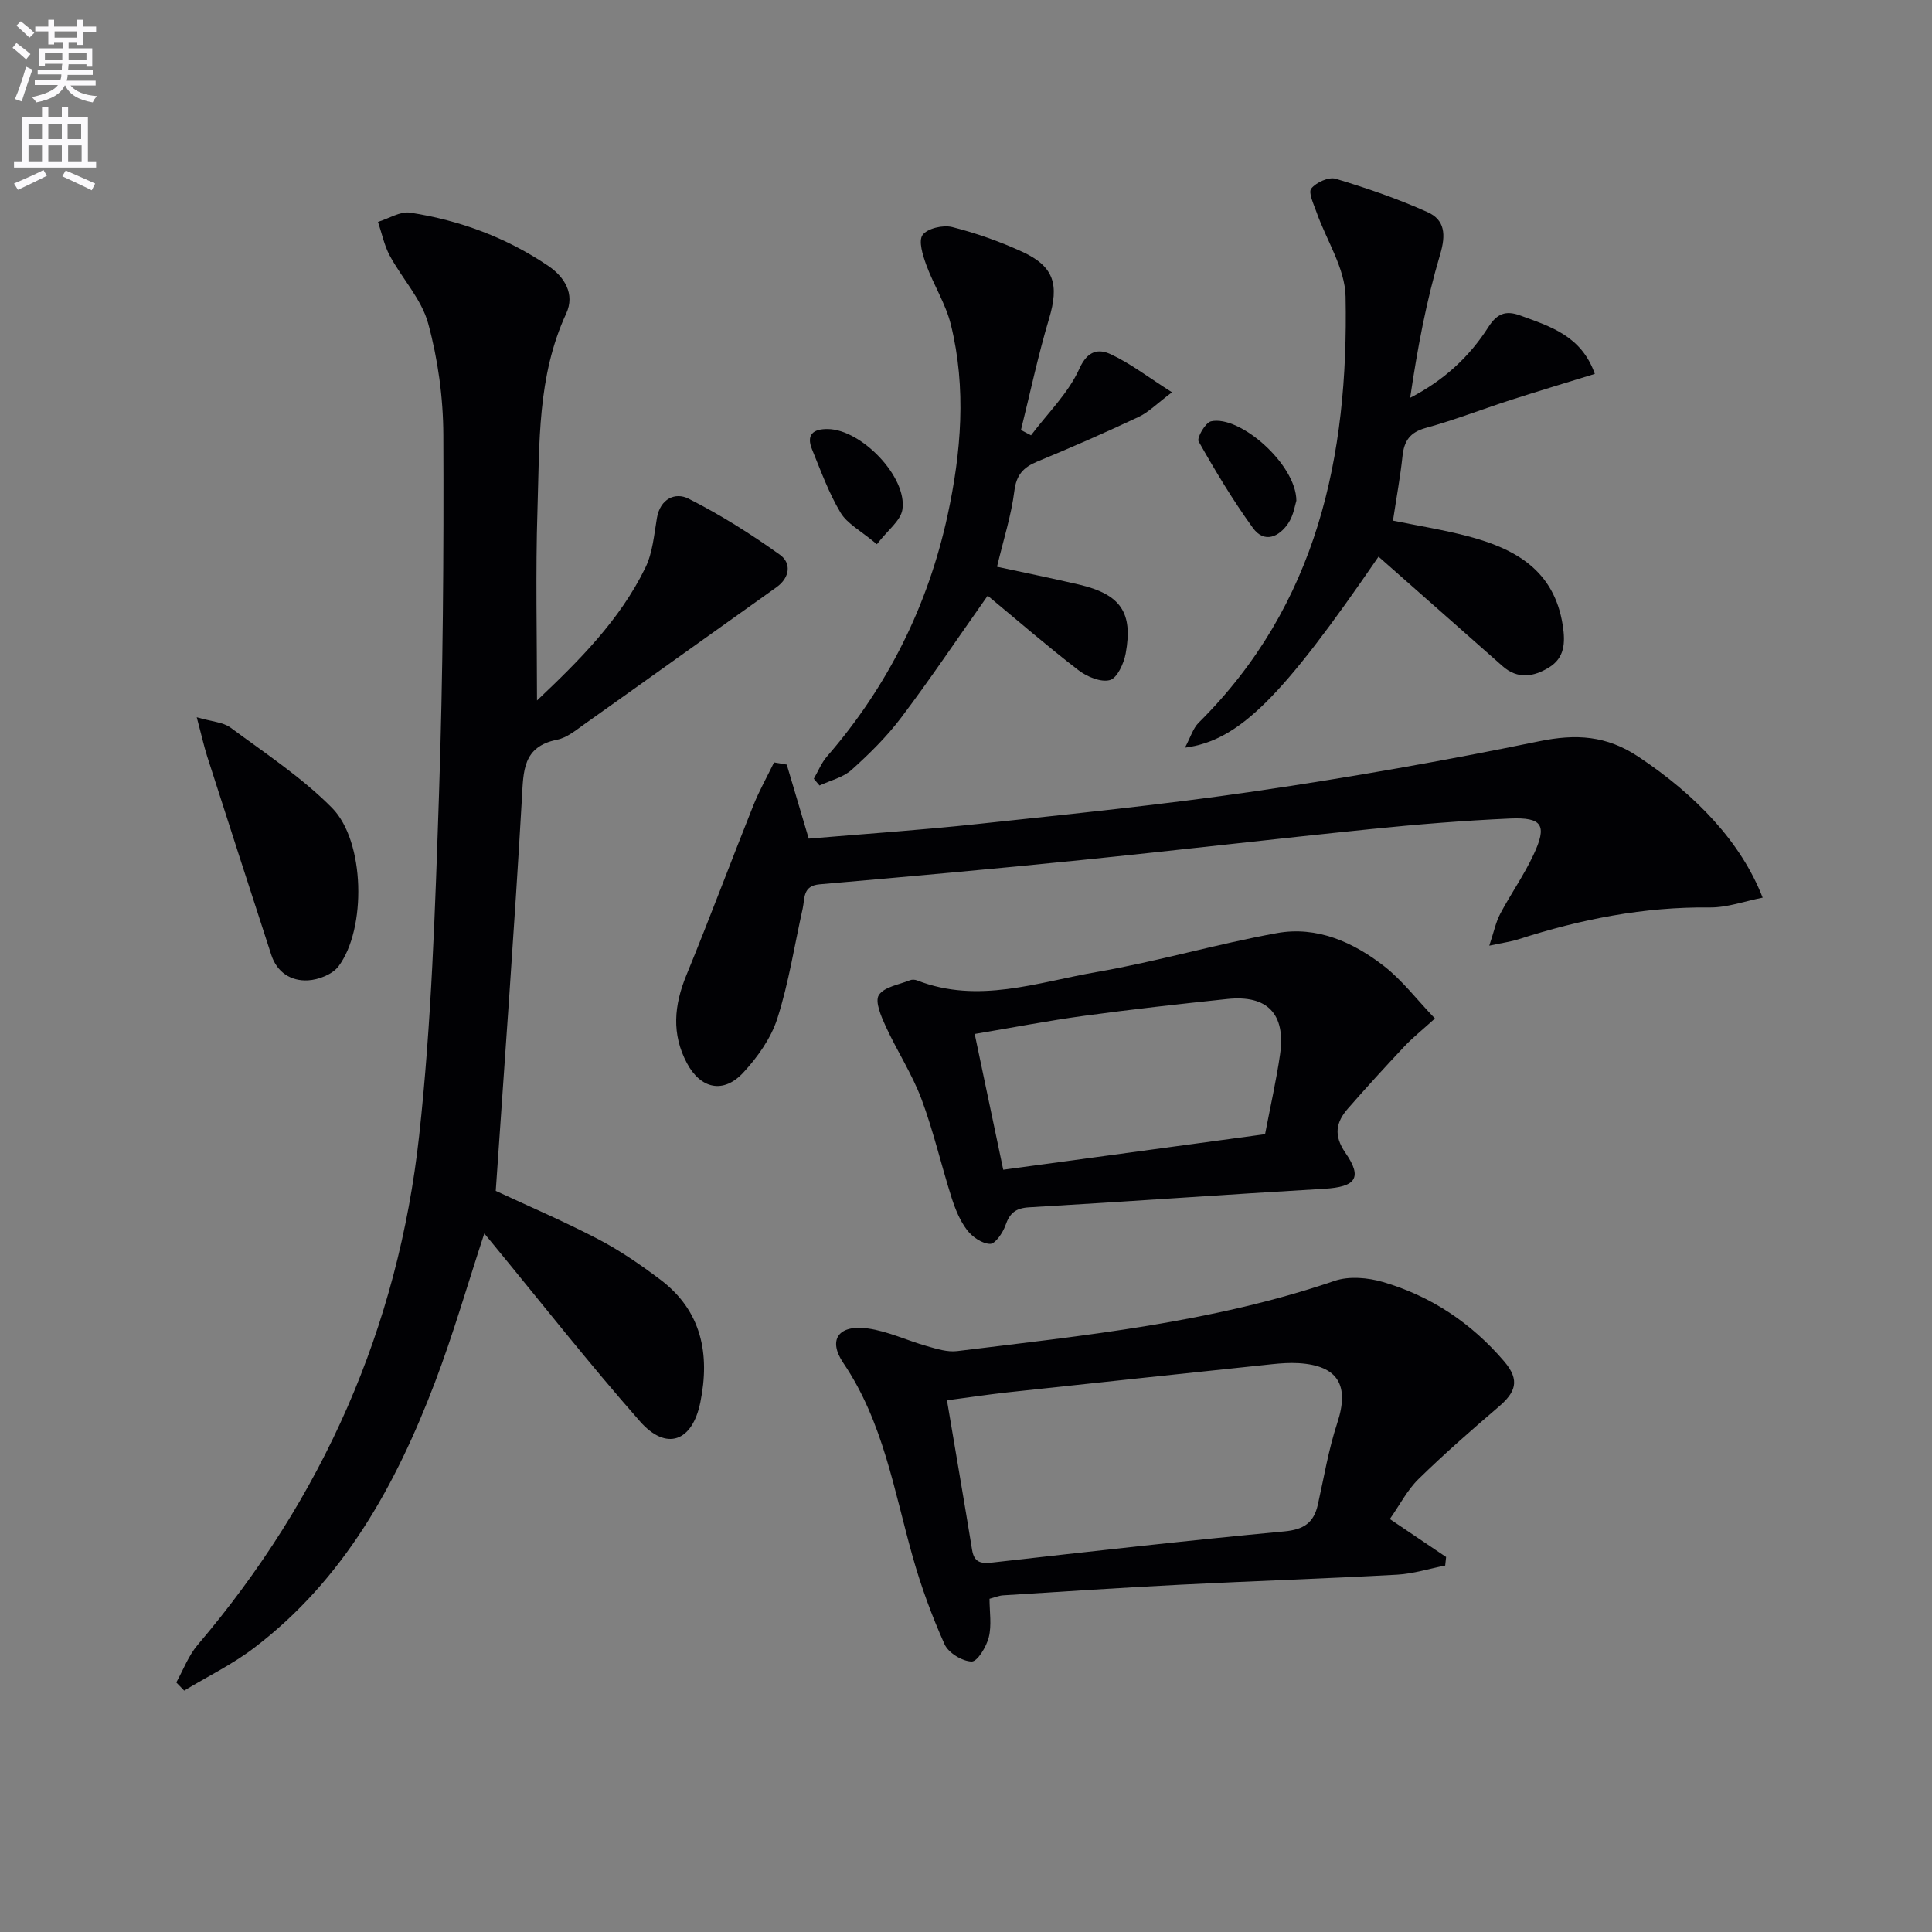<svg enable-background="new 0 0 400 400" viewBox="0 0 400 400" xmlns="http://www.w3.org/2000/svg"><rect x="0" y="0" width="400" height="400" fill="#808080" stroke="none"/><path d="m2.6 9.9.8-1c.9.7 1.9 1.4 2.9 2.3l-.9 1.1c-1.1-1-2-1.8-2.8-2.4zm.5 10.6c.9-2.1 1.6-4.3 2.3-6.7.4.2.8.4 1.3.6-.7 2.1-1.5 4.3-2.2 6.6zm.3-15.2.9-.9c1 .8 2 1.6 2.8 2.4l-1 1c-.9-.9-1.8-1.7-2.7-2.5zm12.6-1.2h1.2v1.4h2.7v1.1h-2.7v2.7h-1.2v-.6h-1.8v1.3h4.9v3.8h-1.2v-.5h-3.7c0 .4-.1.9-.1 1.2h5.1v1h-5.2c0 .5-.1.9-.2 1.2h6v1h-5.2c1.1 1.3 2.9 2 5.5 2.2-.4.4-.7.8-.9 1.3-2.9-.5-4.8-1.6-5.7-3.5h-.1c-.8 1.7-2.7 2.9-5.9 3.5-.2-.4-.6-.8-.9-1.1 2.8-.6 4.6-1.4 5.4-2.5h-4.8v-1h5.3c.1-.3.2-.7.2-1.2h-4.9v-1h5c0-.4 0-.8.1-1.2h-3.6v.5h-1.2v-3.7h4.9v-1.3h-1.8v.5h-1.2v-2.7h-2.7v-1h2.7v-1.4h1.2v1.4h4.8zm-6.7 8.3h3.6c0-.4 0-.9 0-1.4h-3.6zm1.9-4.6h4.8v-1.3h-4.7v1.3zm6.7 3.2h-3.7v1.4h3.7z" fill="#fbfafc"/><path d="m8.7 22.1h1.3v2.2h2.8v-2.2h1.3v2.2h4.1v9.1h1.7v1.3h-17v-1.3h1.7v-9.1h4.1zm.3 13.1.7 1.2c-1.8.9-3.8 1.9-6 2.9-.2-.4-.5-.8-.8-1.3 2.3-1 4.4-1.9 6.1-2.8zm-3.1-6.4h2.8v-3.2h-2.8zm0 4.6h2.8v-3.3h-2.8zm4.1-4.6h2.8v-3.2h-2.8zm0 4.6h2.8v-3.3h-2.8zm3.6 1.9c2.1.9 4.1 1.8 6.1 2.7l-.7 1.4c-2.2-1.1-4.2-2-6.1-2.9zm3.2-9.7h-2.8v3.2h2.8zm-2.7 7.8h2.8v-3.3h-2.8z" fill="#fbfafc"/><g fill="#010104"><path d="m111.18 145.03c8.58-8.13 17.12-16.57 22.45-27.52 1.5-3.08 1.79-6.8 2.38-10.27.68-4 3.82-5.38 6.52-4.01 6.6 3.33 12.93 7.32 18.95 11.63 2.37 1.69 2.12 4.7-.73 6.73-13.27 9.44-26.5 18.94-39.78 28.36-1.76 1.25-3.6 2.79-5.6 3.19-7.18 1.44-6.99 6.48-7.32 12.23-1.54 26.85-3.53 53.67-5.41 81.19 6.23 2.91 13.83 6.16 21.14 9.96 4.54 2.36 8.83 5.32 12.93 8.41 8.59 6.47 10.31 15.46 8.29 25.4-1.66 8.2-7.06 10.13-12.5 3.95-10.55-11.98-20.42-24.56-30.57-36.89-.5-.6-.99-1.21-1.66-2.01-3.47 10.55-6.43 20.89-10.25 30.91-8.09 21.23-18.88 40.8-37.43 54.9-4.47 3.4-9.62 5.91-14.46 8.83-.54-.56-1.09-1.13-1.63-1.69 1.45-2.61 2.52-5.54 4.42-7.77 25.96-30.51 41.5-65.73 45.86-105.4 2.57-23.43 3.32-47.09 4.11-70.67.83-24.79 1-49.61.9-74.42-.03-7.73-1.11-15.65-3.14-23.1-1.37-5.03-5.4-9.29-7.96-14.05-1.15-2.14-1.64-4.64-2.43-6.98 2.23-.68 4.6-2.23 6.68-1.91 10.28 1.58 19.93 5.17 28.57 11.02 3.35 2.27 5.59 5.81 3.71 9.88-6.01 12.99-5.5 26.89-5.94 40.6-.42 13.08-.1 26.18-.1 39.5z"/><path d="m299.21 324.13c-3.31.65-6.6 1.7-9.94 1.89-14.93.82-29.88 1.31-44.81 2.07-12.28.62-24.55 1.44-36.82 2.21-.79.05-1.57.39-2.77.71 0 2.7.47 5.46-.15 7.96-.49 1.96-2.35 5.05-3.55 5.03-1.95-.04-4.81-1.79-5.61-3.57-2.63-5.87-4.87-11.98-6.61-18.17-3.86-13.69-6.09-27.86-14.35-40.07-3.27-4.83-.97-7.97 5.03-7.15 4.19.57 8.18 2.51 12.31 3.67 2.02.57 4.22 1.27 6.23 1.02 26.33-3.24 52.78-5.88 78.14-14.54 3-1.02 6.9-.68 10.03.24 9.93 2.92 18.25 8.45 25.07 16.42 3.44 4.01 2.27 6.49-1.13 9.41-5.66 4.85-11.28 9.76-16.6 14.97-2.32 2.27-3.87 5.34-5.93 8.27 4.09 2.75 7.87 5.31 11.65 7.86-.06.58-.13 1.17-.19 1.77zm-103.15-34.21c1.81 10.74 3.55 20.84 5.2 30.96.43 2.66 1.85 2.89 4.24 2.62 20.12-2.27 40.24-4.55 60.4-6.44 4.03-.38 6.09-1.77 6.94-5.51 1.27-5.65 2.21-11.42 4.02-16.91 2.57-7.8.2-11.91-7.98-12.41-1.82-.11-3.67.02-5.48.21-18.32 1.93-36.64 3.87-54.95 5.85-4.05.45-8.09 1.07-12.39 1.63z"/><path d="m162.89 158.3c1.48 4.98 2.96 9.97 4.55 15.33 11.55-.98 23.29-1.77 34.97-3.03 19.15-2.06 38.34-3.98 57.39-6.77 19.7-2.88 39.33-6.34 58.83-10.35 7.67-1.58 13.97-1.22 20.63 3.22 11.91 7.94 21.21 17.66 25.68 29.15-3.76.74-7.36 2.07-10.95 2.03-13.63-.16-26.73 2.44-39.61 6.59-1.53.49-3.15.7-6.04 1.32.96-2.87 1.35-4.87 2.26-6.59 2.18-4.11 4.89-7.95 6.86-12.15 2.93-6.21 1.91-7.88-4.87-7.58-9.62.43-19.24 1.21-28.82 2.19-20 2.03-39.96 4.38-59.96 6.41-18.02 1.83-36.07 3.45-54.12 5.02-3.53.31-3.03 2.88-3.5 5.01-1.7 7.6-2.88 15.35-5.24 22.74-1.31 4.1-4.09 8.02-7.06 11.23-4.12 4.45-8.83 3.36-11.66-1.94-3.23-6.06-2.67-12.01-.13-18.21 4.78-11.65 9.19-23.45 13.86-35.14 1.22-3.06 2.86-5.96 4.3-8.93.88.15 1.75.3 2.63.45z"/><path d="m297.09 210.87c-2.65 2.4-4.6 3.95-6.29 5.74-3.97 4.22-7.88 8.5-11.69 12.86-2.51 2.86-3.07 5.58-.53 9.25 3.58 5.17 2.07 7.02-4.36 7.4-20.38 1.19-40.75 2.66-61.13 3.84-2.83.16-4.05 1.21-4.93 3.75-.54 1.54-2.11 3.84-3.17 3.82-1.64-.03-3.69-1.43-4.77-2.86-1.47-1.93-2.45-4.34-3.2-6.69-2.16-6.79-3.75-13.78-6.24-20.44-1.95-5.2-5.06-9.95-7.39-15.02-.94-2.05-2.29-5.15-1.44-6.49 1.09-1.71 4.2-2.17 6.47-3.09.42-.17 1.04-.13 1.48.05 12.61 4.92 24.87.38 37.08-1.73 12.55-2.17 24.85-5.8 37.39-8.07 8.28-1.5 15.8 1.86 22.24 6.88 3.71 2.9 6.66 6.8 10.48 10.8zm-89.38 31.31c18.16-2.47 36.12-4.9 54.21-7.36 1.12-5.87 2.34-11.18 3.11-16.57 1.18-8.34-2.64-12.3-10.94-11.42-9.89 1.04-19.78 2.14-29.63 3.48-7.48 1.02-14.91 2.46-22.66 3.76 2.03 9.67 3.9 18.55 5.91 28.11z"/><path d="m285.41 115.25c-19.93 29.08-28.8 38.06-40.08 39.55 1.16-2.17 1.67-4 2.83-5.16 24.62-24.42 31.06-55.25 30.43-88.23-.11-5.88-3.98-11.68-6.04-17.54-.57-1.61-1.72-4.01-1.07-4.83 1.02-1.28 3.62-2.46 5.06-2.03 6.45 1.94 12.86 4.15 19 6.9 3.61 1.61 3.86 4.65 2.62 8.79-2.86 9.61-4.71 19.53-6.2 29.66 6.95-3.58 12.25-8.47 16.18-14.63 1.79-2.8 3.59-3.51 6.56-2.43 6.23 2.28 12.7 4.19 15.49 12.11-5.97 1.85-11.76 3.58-17.52 5.44-5.84 1.89-11.58 4.13-17.48 5.75-3.3.91-4.49 2.7-4.82 5.86-.45 4.26-1.24 8.49-1.97 13.33 4.95 1.01 10.28 1.86 15.48 3.22 9.81 2.58 17.9 7.03 19.67 18.46.57 3.68.37 6.75-2.88 8.74-3.11 1.9-6.43 2.5-9.59-.3-8.45-7.49-16.94-14.95-25.67-22.66z"/><path d="m213.46 90.13c3.43-4.56 7.74-8.73 10.02-13.81 1.72-3.83 4.03-4.11 6.43-3 4.08 1.88 7.73 4.72 12.74 7.9-3.14 2.36-4.84 4.13-6.93 5.11-6.91 3.25-13.91 6.32-20.96 9.23-2.89 1.2-4.33 2.74-4.75 6.1-.63 5.03-2.22 9.94-3.59 15.68 5.75 1.24 11.39 2.38 16.99 3.69 8.59 2.02 11.21 5.76 9.65 14.27-.38 2.06-1.75 5.08-3.26 5.5-1.88.52-4.78-.7-6.54-2.06-6.41-4.93-12.52-10.23-18.77-15.41-6.38 9.05-11.92 17.31-17.9 25.23-2.99 3.96-6.59 7.52-10.29 10.84-1.76 1.58-4.39 2.18-6.63 3.23-.39-.47-.79-.93-1.18-1.4.9-1.56 1.59-3.31 2.75-4.64 12.59-14.5 20.89-31.25 24.94-49.87 2.82-13.01 3.94-26.36.68-39.54-1.06-4.27-3.56-8.17-5.09-12.35-.72-1.99-1.66-4.96-.75-6.19 1.01-1.37 4.23-2.1 6.12-1.63 4.95 1.25 9.84 2.98 14.49 5.11 6.65 3.05 7.67 6.83 5.56 13.88-2.27 7.58-3.9 15.35-5.81 23.03.68.36 1.38.73 2.08 1.1z"/><path d="m40.73 148.5c3.15.92 5.48 1.01 7.02 2.16 7.17 5.31 14.75 10.3 20.98 16.59 6.88 6.94 7.16 25.1 1.35 32.82-1.25 1.66-4.11 2.78-6.3 2.9-3.51.2-6.43-1.64-7.61-5.26-4.46-13.7-8.88-27.4-13.28-41.12-.69-2.19-1.18-4.43-2.16-8.09z"/><path d="m268.4 103.66c-.26.76-.55 3-1.68 4.68-1.9 2.82-4.95 4.24-7.33.95-4.12-5.7-7.77-11.77-11.23-17.9-.41-.74 1.4-3.89 2.57-4.16 5.96-1.33 17.64 8.9 17.67 16.43z"/><path d="m181.55 112.68c-3.32-2.8-6.15-4.24-7.52-6.54-2.44-4.08-4.09-8.65-5.9-13.09-1.26-3.08.25-4.27 3.29-4.22 6.94.1 16.46 9.94 15.41 16.68-.36 2.3-3.02 4.23-5.28 7.17z"/></g></svg>